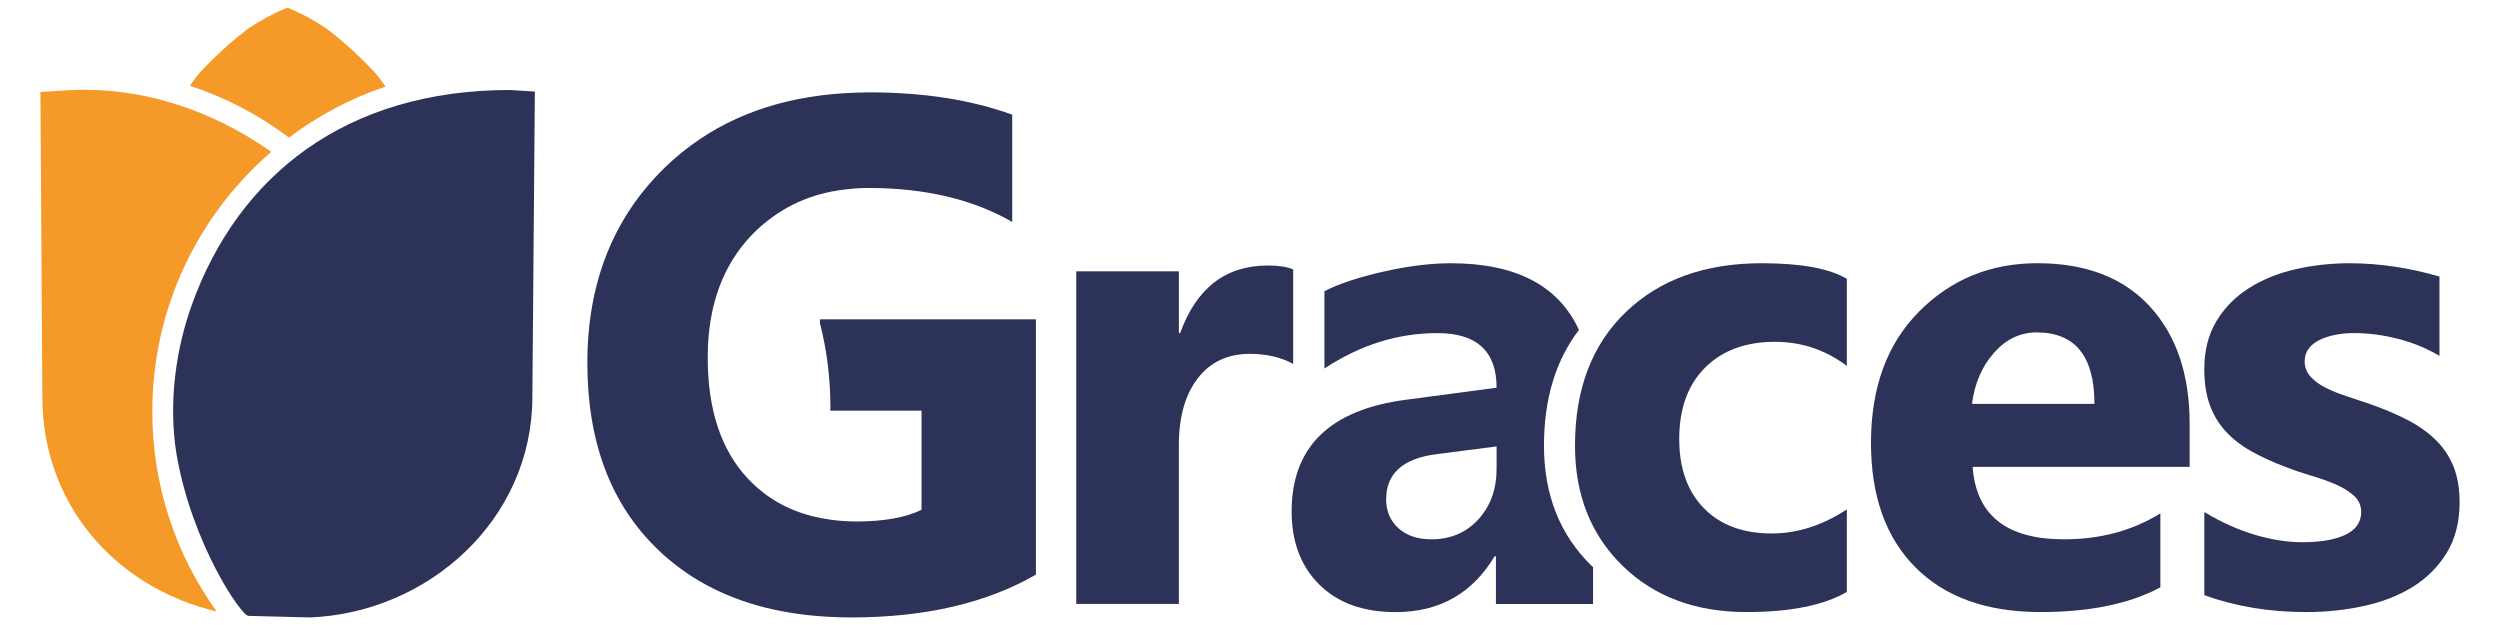 <?xml version="1.0" encoding="utf-8"?>
<!-- Generator: Adobe Illustrator 16.0.0, SVG Export Plug-In . SVG Version: 6.00 Build 0)  -->
<!DOCTYPE svg PUBLIC "-//W3C//DTD SVG 1.1//EN" "http://www.w3.org/Graphics/SVG/1.1/DTD/svg11.dtd">
<svg version="1.1" id="Camada_1" xmlns="http://www.w3.org/2000/svg" xmlns:xlink="http://www.w3.org/1999/xlink" x="0px" y="0px"
	 width="140px" height="35px" viewBox="0 0 140 35" enable-background="new 0 0 140 35" xml:space="preserve">
<g>
	<path fill="#2D3259" d="M17.37,34.576l-3.456-0.086c-0.389,0.02-3.17-4.043-4.031-9.064c-0.472-2.936-0.009-5.943,0.859-8.356
		C13.346,9.833,19.37,5.04,28.547,5.04l1.405,0.087l-0.14,17.104C29.813,29.074,24.021,34.303,17.37,34.576"/>
	<path fill="#F59928" d="M8.529,23.045c0-5.813,2.583-11.022,6.663-14.544C11.76,6.086,7.676,4.761,3.511,5.075L2.264,5.15
		l0.108,17.08c0,5.967,4.036,10.656,9.762,12.014C9.865,31.092,8.529,27.225,8.529,23.045"/>
	<path fill="#F59928" d="M13.877,1.616c-0.826,0.633-1.782,1.47-2.702,2.466c-0.19,0.233-0.372,0.473-0.545,0.719
		c2.019,0.663,3.891,1.651,5.551,2.903c1.623-1.223,3.445-2.194,5.411-2.857C21.419,4.6,21.238,4.359,21.05,4.126
		c-0.944-1.029-1.93-1.891-2.775-2.535c-0.683-0.457-1.411-0.85-2.18-1.167C15.312,0.747,14.57,1.148,13.877,1.616"/>
	<path fill="#2D3259" d="M45.916,17.882v0.206c0.383,1.504,0.587,3.078,0.587,4.699c0,0.07-0.005,0.141-0.006,0.211h3.074h2.035
		v5.551c-0.898,0.436-2.115,0.654-3.648,0.654c-0.272,0-0.535-0.014-0.796-0.031c-0.106-0.008-0.213-0.018-0.318-0.029
		c-0.137-0.014-0.27-0.033-0.403-0.051c-0.325-0.049-0.644-0.107-0.949-0.186c-1.426-0.363-2.631-1.059-3.609-2.102
		c-1.501-1.6-2.251-3.859-2.251-6.781c0-2.882,0.836-5.185,2.509-6.909c0.349-0.36,0.725-0.674,1.116-0.959
		c0.176-0.128,0.356-0.247,0.541-0.36c0.023-0.014,0.048-0.028,0.071-0.042c0.182-0.109,0.367-0.213,0.558-0.307
		c0.003-0.002,0.005-0.003,0.007-0.004c0.367-0.182,0.753-0.333,1.15-0.461c0.05-0.016,0.097-0.035,0.146-0.05
		c0.141-0.042,0.285-0.076,0.429-0.112c0.129-0.031,0.258-0.063,0.389-0.089c0.125-0.025,0.252-0.047,0.379-0.067
		c0.171-0.027,0.344-0.05,0.519-0.068c0.104-0.011,0.205-0.023,0.311-0.032c0.287-0.021,0.578-0.036,0.878-0.036
		c3.172,0,5.854,0.635,8.049,1.903V6.423c-2.3-0.833-4.956-1.25-7.97-1.25c-0.422,0-0.833,0.016-1.24,0.037
		c-0.086,0.005-0.173,0.01-0.259,0.015c-0.4,0.026-0.796,0.062-1.183,0.109c-0.038,0.005-0.076,0.012-0.114,0.017
		c-0.374,0.049-0.741,0.108-1.103,0.178c-0.046,0.009-0.092,0.017-0.138,0.025c-0.387,0.077-0.766,0.167-1.136,0.268
		c-0.031,0.009-0.062,0.018-0.092,0.026c-0.767,0.214-1.499,0.479-2.196,0.794c-0.014,0.006-0.027,0.013-0.04,0.019
		c-0.713,0.325-1.39,0.703-2.03,1.136l0,0c-0.698,0.472-1.356,1.002-1.969,1.601c-2.882,2.815-4.322,6.457-4.322,10.924
		c0,4.441,1.318,7.928,3.955,10.459c1.626,1.563,3.623,2.641,5.986,3.238l0,0c0.347,0.088,0.703,0.164,1.065,0.23
		c0.049,0.01,0.099,0.018,0.147,0.025c0.355,0.063,0.718,0.119,1.089,0.162c0.003,0,0.005,0,0.008,0
		c0.364,0.043,0.738,0.072,1.117,0.096c0.082,0.006,0.165,0.01,0.248,0.014c0.379,0.018,0.762,0.031,1.154,0.031
		c4.124,0,7.573-0.799,10.35-2.398V17.882H45.916z"/>
	<path fill="#2D3259" d="M72.418,20.379c-0.689-0.375-1.496-0.563-2.418-0.563c-1.249,0-2.226,0.457-2.929,1.373
		s-1.055,2.162-1.055,3.738v8.893H60.27V15.196h5.747v3.456h0.072c0.91-2.522,2.547-3.784,4.911-3.784
		c0.605,0,1.078,0.073,1.418,0.219V20.379z"/>
	<path fill="#2D3259" d="M103.422,33.148c-1.297,0.752-3.17,1.127-5.619,1.127c-2.863,0-5.178-0.867-6.949-2.6
		c-1.77-1.734-2.654-3.973-2.654-6.713c0-3.164,0.947-5.66,2.846-7.484c1.896-1.825,4.436-2.737,7.611-2.737
		c2.195,0,3.783,0.291,4.766,0.873v4.874c-1.199-0.896-2.541-1.346-4.02-1.346c-1.648,0-2.955,0.482-3.92,1.447
		c-0.963,0.963-1.445,2.293-1.445,3.992c0,1.648,0.461,2.943,1.383,3.883c0.92,0.939,2.188,1.41,3.801,1.41
		c1.43,0,2.832-0.449,4.201-1.348V33.148z"/>
	<path fill="#2D3259" d="M122.619,26.146h-12.15c0.193,2.703,1.896,4.055,5.111,4.055c2.049,0,3.85-0.484,5.4-1.455v4.146
		c-1.721,0.922-3.959,1.383-6.711,1.383c-3.006,0-5.342-0.834-7.002-2.5c-1.662-1.668-2.492-3.992-2.492-6.977
		c0-3.092,0.896-5.541,2.691-7.348s4.002-2.71,6.621-2.71c2.717,0,4.816,0.807,6.303,2.419c1.484,1.613,2.229,3.803,2.229,6.566
		V26.146z M117.289,22.617c0-2.668-1.08-4.002-3.238-4.002c-0.92,0-1.719,0.383-2.391,1.146c-0.674,0.764-1.082,1.715-1.229,2.855
		H117.289z"/>
	<path fill="#2D3259" d="M123.441,33.33v-4.656c0.945,0.57,1.887,0.994,2.828,1.273c0.939,0.279,1.828,0.418,2.664,0.418
		c1.02,0,1.822-0.139,2.41-0.418s0.883-0.703,0.883-1.273c0-0.363-0.135-0.666-0.4-0.91c-0.268-0.242-0.609-0.455-1.027-0.637
		c-0.42-0.182-0.877-0.346-1.375-0.49c-0.496-0.146-0.975-0.309-1.436-0.49c-0.74-0.279-1.393-0.58-1.955-0.9
		c-0.564-0.322-1.037-0.695-1.42-1.119c-0.381-0.424-0.672-0.916-0.873-1.475c-0.199-0.557-0.299-1.217-0.299-1.982
		c0-1.041,0.227-1.939,0.682-2.691s1.061-1.367,1.818-1.846c0.758-0.479,1.625-0.831,2.602-1.055
		c0.977-0.225,1.99-0.337,3.047-0.337c0.824,0,1.66,0.063,2.51,0.191c0.848,0.127,1.686,0.312,2.51,0.555v4.438
		c-0.729-0.426-1.508-0.744-2.338-0.955c-0.83-0.213-1.646-0.318-2.445-0.318c-0.377,0-0.73,0.033-1.064,0.1
		s-0.627,0.164-0.883,0.291c-0.254,0.127-0.455,0.291-0.6,0.492c-0.146,0.199-0.219,0.426-0.219,0.682
		c0,0.34,0.109,0.631,0.328,0.873s0.502,0.451,0.855,0.627c0.35,0.176,0.742,0.334,1.172,0.473c0.432,0.139,0.857,0.283,1.283,0.428
		c0.764,0.266,1.455,0.559,2.072,0.873c0.619,0.314,1.15,0.686,1.592,1.109c0.443,0.424,0.783,0.922,1.02,1.492
		c0.236,0.568,0.354,1.248,0.354,2.037c0,1.102-0.24,2.045-0.719,2.828c-0.479,0.781-1.115,1.418-1.908,1.91
		c-0.795,0.49-1.711,0.848-2.748,1.072c-1.035,0.225-2.113,0.336-3.229,0.336C127.084,34.275,125.188,33.961,123.441,33.33"/>
	<path fill="#2D3259" d="M89.119,31.676c-1.77-1.734-2.656-3.973-2.656-6.713c0-2.623,0.654-4.783,1.959-6.486
		c-1.146-2.489-3.537-3.735-7.178-3.735c-1.141,0-2.404,0.157-3.793,0.473s-2.482,0.68-3.283,1.092v4.329
		c2.002-1.322,4.111-1.982,6.33-1.982c2.207,0,3.311,1.018,3.311,3.055l-5.057,0.674c-4.279,0.557-6.42,2.643-6.42,6.256
		c0,1.711,0.518,3.078,1.555,4.102c1.037,1.025,2.459,1.537,4.266,1.537c2.449,0,4.299-1.043,5.547-3.129h0.072v2.674h5.439V31.76
		C89.18,31.73,89.148,31.705,89.119,31.676 M83.809,26.254c0,1.141-0.34,2.084-1.018,2.828c-0.68,0.746-1.559,1.119-2.639,1.119
		c-0.775,0-1.391-0.209-1.846-0.627s-0.682-0.955-0.682-1.609c0-1.443,0.934-2.285,2.801-2.529L83.809,25V26.254z"/>
</g>
</svg>
